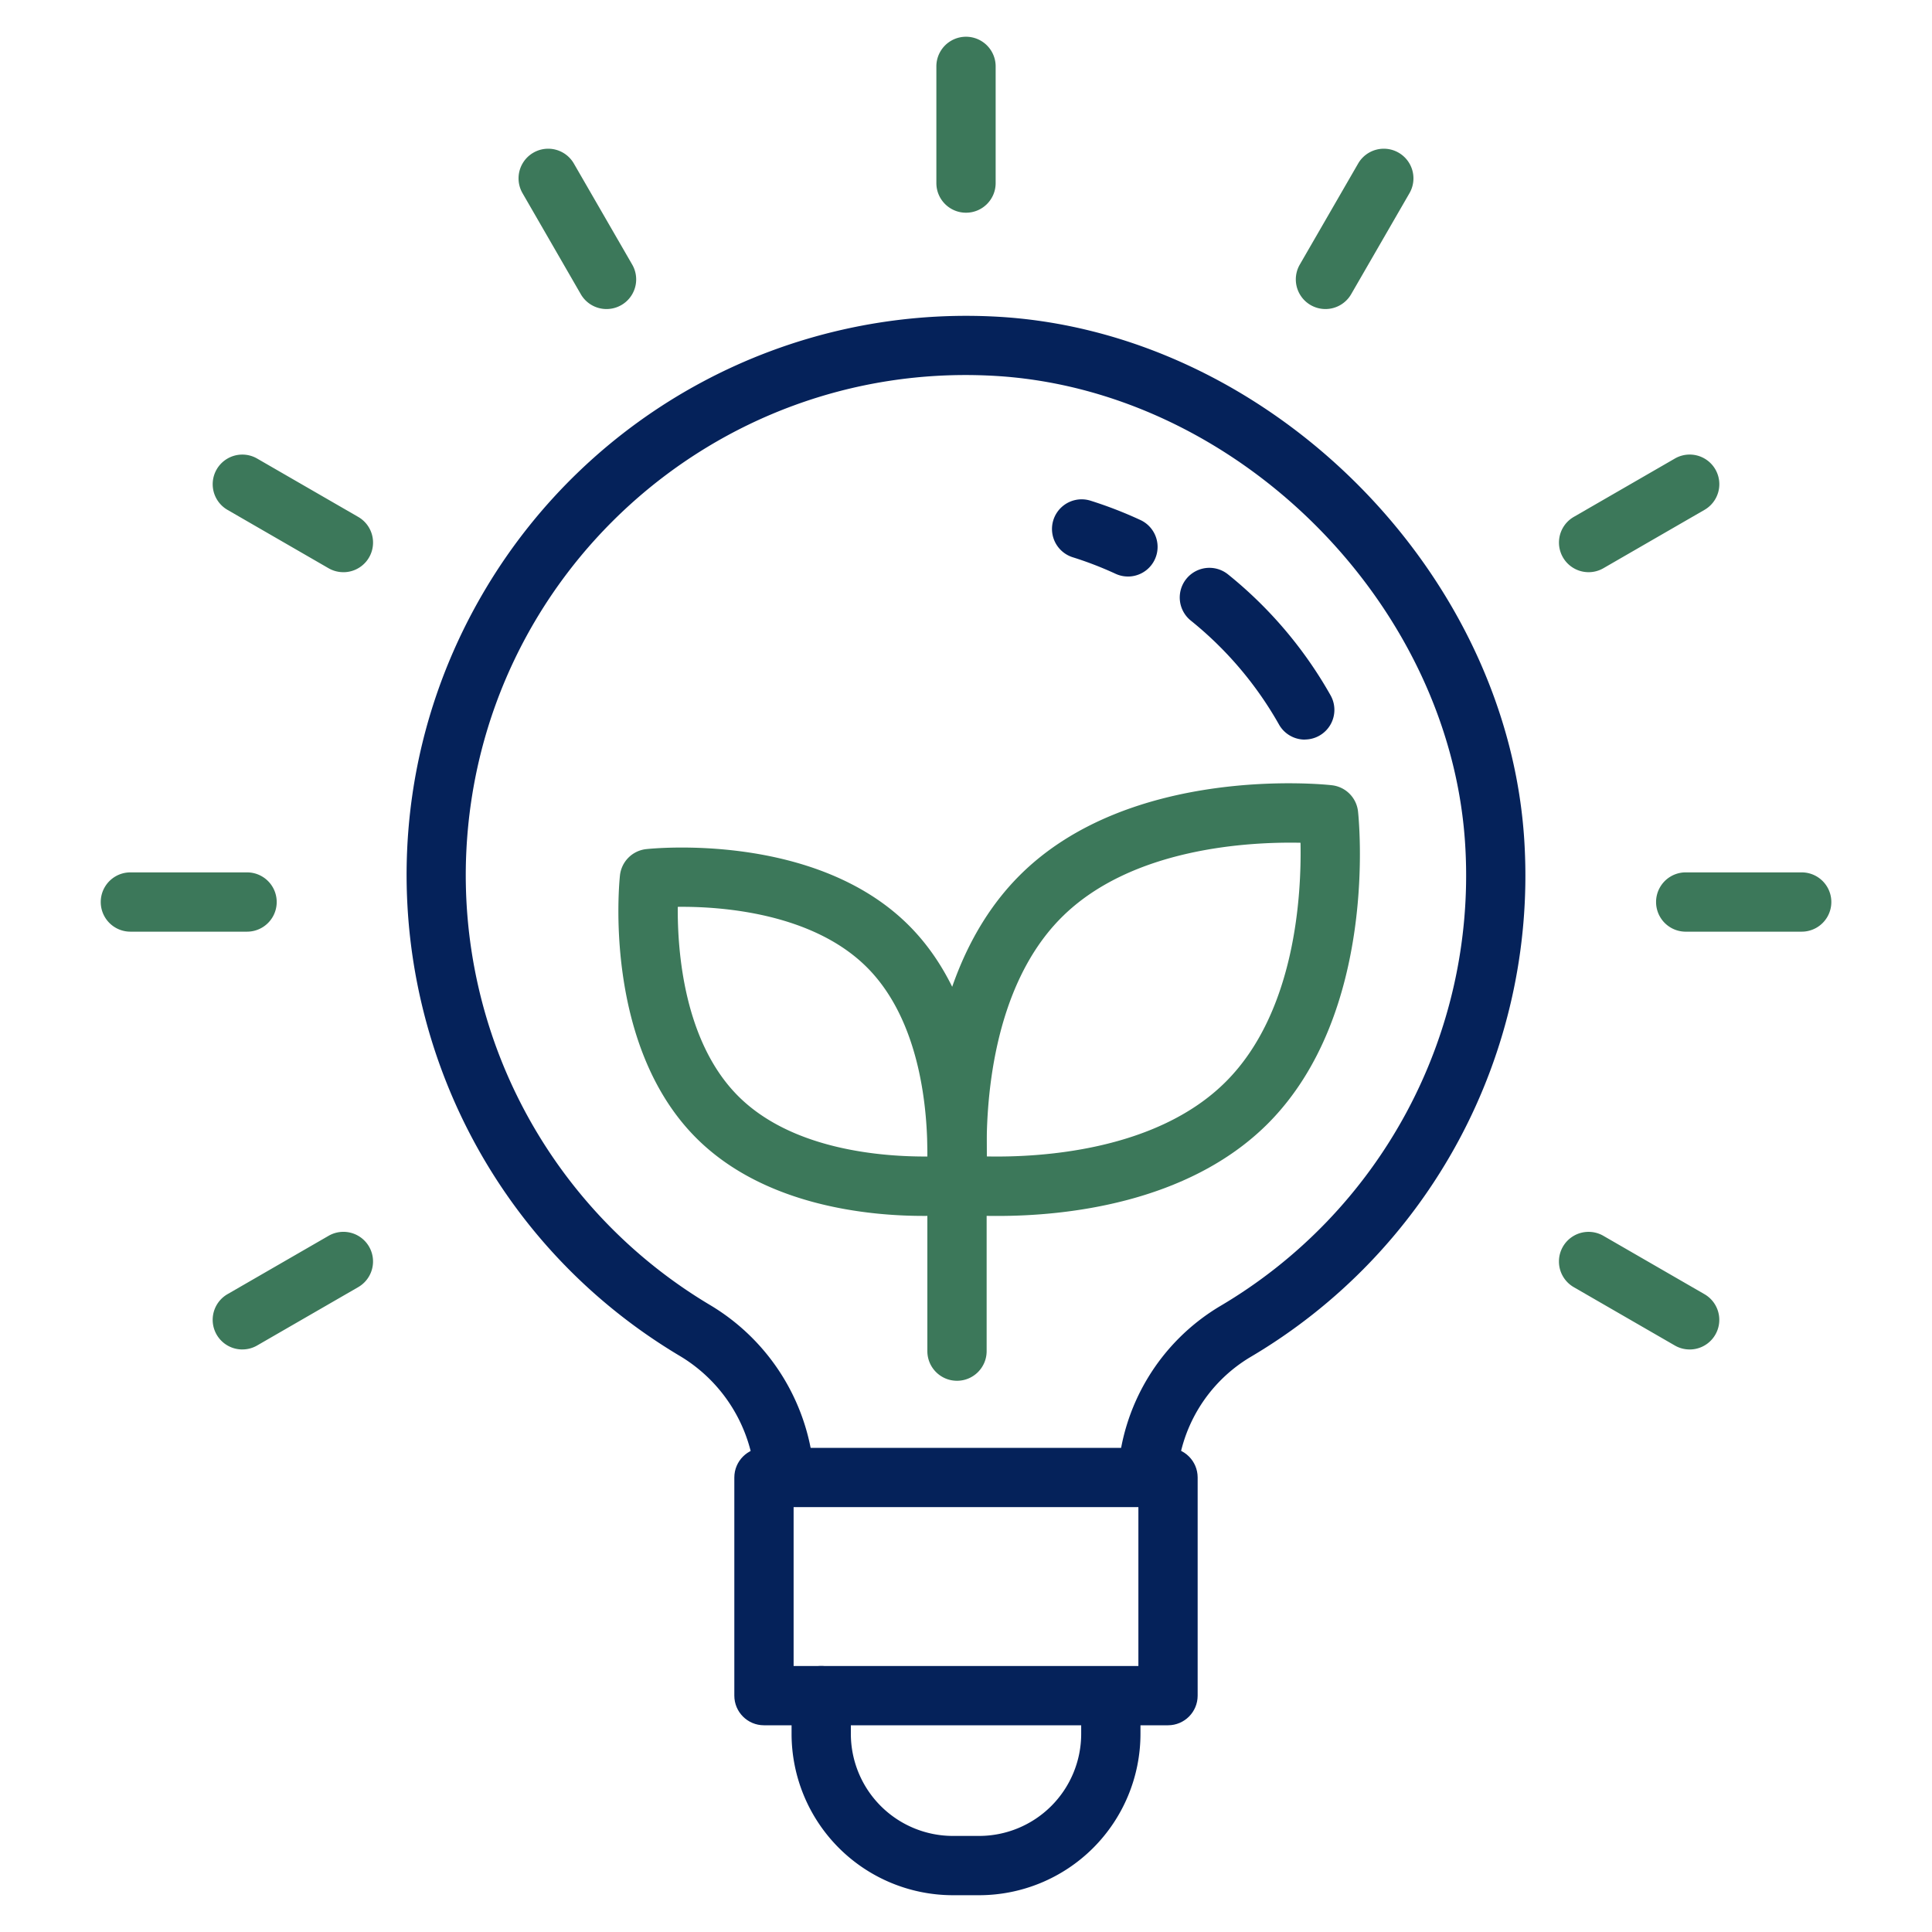 <svg xmlns="http://www.w3.org/2000/svg" xml:space="preserve" width="92" height="92">
  <path fill="#05225A" d="M37.363 71.768a1.411 1.411 0 0 1-1.406-1.331 7.387 7.387 0 0 0-3.624-5.892c-12.627-7.552-16.742-23.91-9.19-36.538a26.641 26.641 0 0 1 24.13-12.937c13.077.609 24.676 12.171 25.329 25.246a26.611 26.611 0 0 1-13.068 24.311 7.19 7.19 0 0 0-3.488 5.812 1.412 1.412 0 0 1-2.818-.162 10.01 10.01 0 0 1 4.871-8.08 23.8 23.8 0 0 0 11.685-21.739c-.585-11.688-10.953-22.023-22.642-22.571-13.14-.632-24.304 9.508-24.935 22.648a23.819 23.819 0 0 0 11.573 21.59 10.206 10.206 0 0 1 4.993 8.154 1.411 1.411 0 0 1-1.327 1.49h-.001l-.082-.001z"/>
  <path fill="#05225A" d="M62.135 35.219c-.51 0-.98-.274-1.23-.717a17.216 17.216 0 0 0-4.2-4.95 1.412 1.412 0 0 1 1.772-2.2 20.011 20.011 0 0 1 4.883 5.758 1.411 1.411 0 0 1-1.227 2.105l.002.004zm-8.424-7.766a1.4 1.4 0 0 1-.591-.131 17.1 17.1 0 0 0-2.035-.785 1.412 1.412 0 1 1 .844-2.695c.81.255 1.603.562 2.373.919a1.411 1.411 0 0 1-.592 2.693l.001-.001z"/>
  <path fill="#3C785A" d="M46 10.129c-.78 0-1.411-.632-1.411-1.411V3.161a1.411 1.411 0 0 1 2.823 0v5.557c0 .78-.632 1.411-1.411 1.411H46zm-17.118 4.587c-.505 0-.972-.269-1.224-.706l-2.776-4.811a1.411 1.411 0 1 1 2.445-1.411l2.778 4.811a1.411 1.411 0 0 1-1.223 2.117zM16.35 27.247c-.248 0-.491-.065-.706-.189l-4.81-2.778a1.411 1.411 0 0 1 1.411-2.444l4.812 2.778a1.411 1.411 0 0 1-.706 2.634l-.001-.001zm-4.585 17.118H6.209a1.411 1.411 0 0 1 0-2.823h5.556a1.411 1.411 0 0 1 0 2.823zm-.224 19.895a1.411 1.411 0 0 1-.706-2.634l4.812-2.778a1.411 1.411 0 1 1 1.411 2.444l-4.812 2.778a1.4 1.4 0 0 1-.706.189l.001.001zm68.918 0a1.4 1.4 0 0 1-.706-.189l-4.812-2.778a1.411 1.411 0 1 1 1.411-2.444l4.812 2.778a1.411 1.411 0 0 1-.706 2.634l.001-.001zm5.336-19.895h-5.56a1.412 1.412 0 0 1 0-2.823h5.56a1.411 1.411 0 1 1 0 2.823zM75.65 27.247a1.411 1.411 0 0 1-.706-2.634l4.812-2.778a1.411 1.411 0 0 1 1.411 2.444l-4.812 2.778c-.214.124-.457.19-.705.19zM63.116 14.716a1.411 1.411 0 0 1-1.221-2.117l2.778-4.811a1.411 1.411 0 1 1 2.445 1.411l-2.778 4.812c-.253.437-.72.706-1.224.705z"/>
  <path fill="#05225A" d="M55.62 82.156H36.379c-.78 0-1.411-.632-1.411-1.411V70.356c0-.78.632-1.411 1.411-1.411H55.62c.78 0 1.411.632 1.411 1.411v10.388c0 .78-.63 1.411-1.41 1.412h-.001zm-17.829-2.823h16.418v-7.566H37.791v7.566z"/>
  <path fill="#05225A" d="M46.627 90.248h-1.254a7.688 7.688 0 0 1-7.679-7.68v-1.824a1.411 1.411 0 0 1 2.823 0v1.824a4.863 4.863 0 0 0 4.857 4.857h1.254a4.863 4.863 0 0 0 4.857-4.857v-1.824a1.412 1.412 0 0 1 2.823 0v1.824a7.688 7.688 0 0 1-7.679 7.68h-.002z"/>
  <path fill="#3C785A" d="M43.967 57.9c-2.594 0-7.569-.466-10.812-3.709-4.455-4.455-3.668-12.179-3.633-12.507a1.411 1.411 0 0 1 1.25-1.25c.326-.035 8.052-.821 12.507 3.634s3.669 12.18 3.634 12.507a1.411 1.411 0 0 1-1.25 1.25c-.564.053-1.13.078-1.696.075zM32.275 43.184c-.018 2.087.286 6.419 2.877 9.011 2.591 2.592 6.921 2.889 9.008 2.877.018-2.088-.287-6.418-2.877-9.008s-6.929-2.905-9.008-2.881v.001z"/>
  <path fill="#3C785A" d="M47.526 57.902a20.066 20.066 0 0 1-2.028-.09 1.411 1.411 0 0 1-1.25-1.25c-.042-.388-.977-9.587 4.3-14.87s14.481-4.348 14.87-4.3a1.411 1.411 0 0 1 1.25 1.25c.042.388.977 9.586-4.3 14.87-3.841 3.836-9.752 4.39-12.842 4.39zm-.536-2.834c2.437.051 8.053-.228 11.382-3.557s3.608-8.94 3.557-11.38c-2.437-.05-8.051.229-11.38 3.557s-3.613 8.945-3.558 11.379l-.001.001z"/>
  <path fill="#3C785A" d="M45.571 65.751c-.78 0-1.411-.632-1.411-1.411v-8.166a1.411 1.411 0 0 1 2.823 0v8.166c0 .78-.632 1.411-1.411 1.411h-.001z"/>
</svg>
